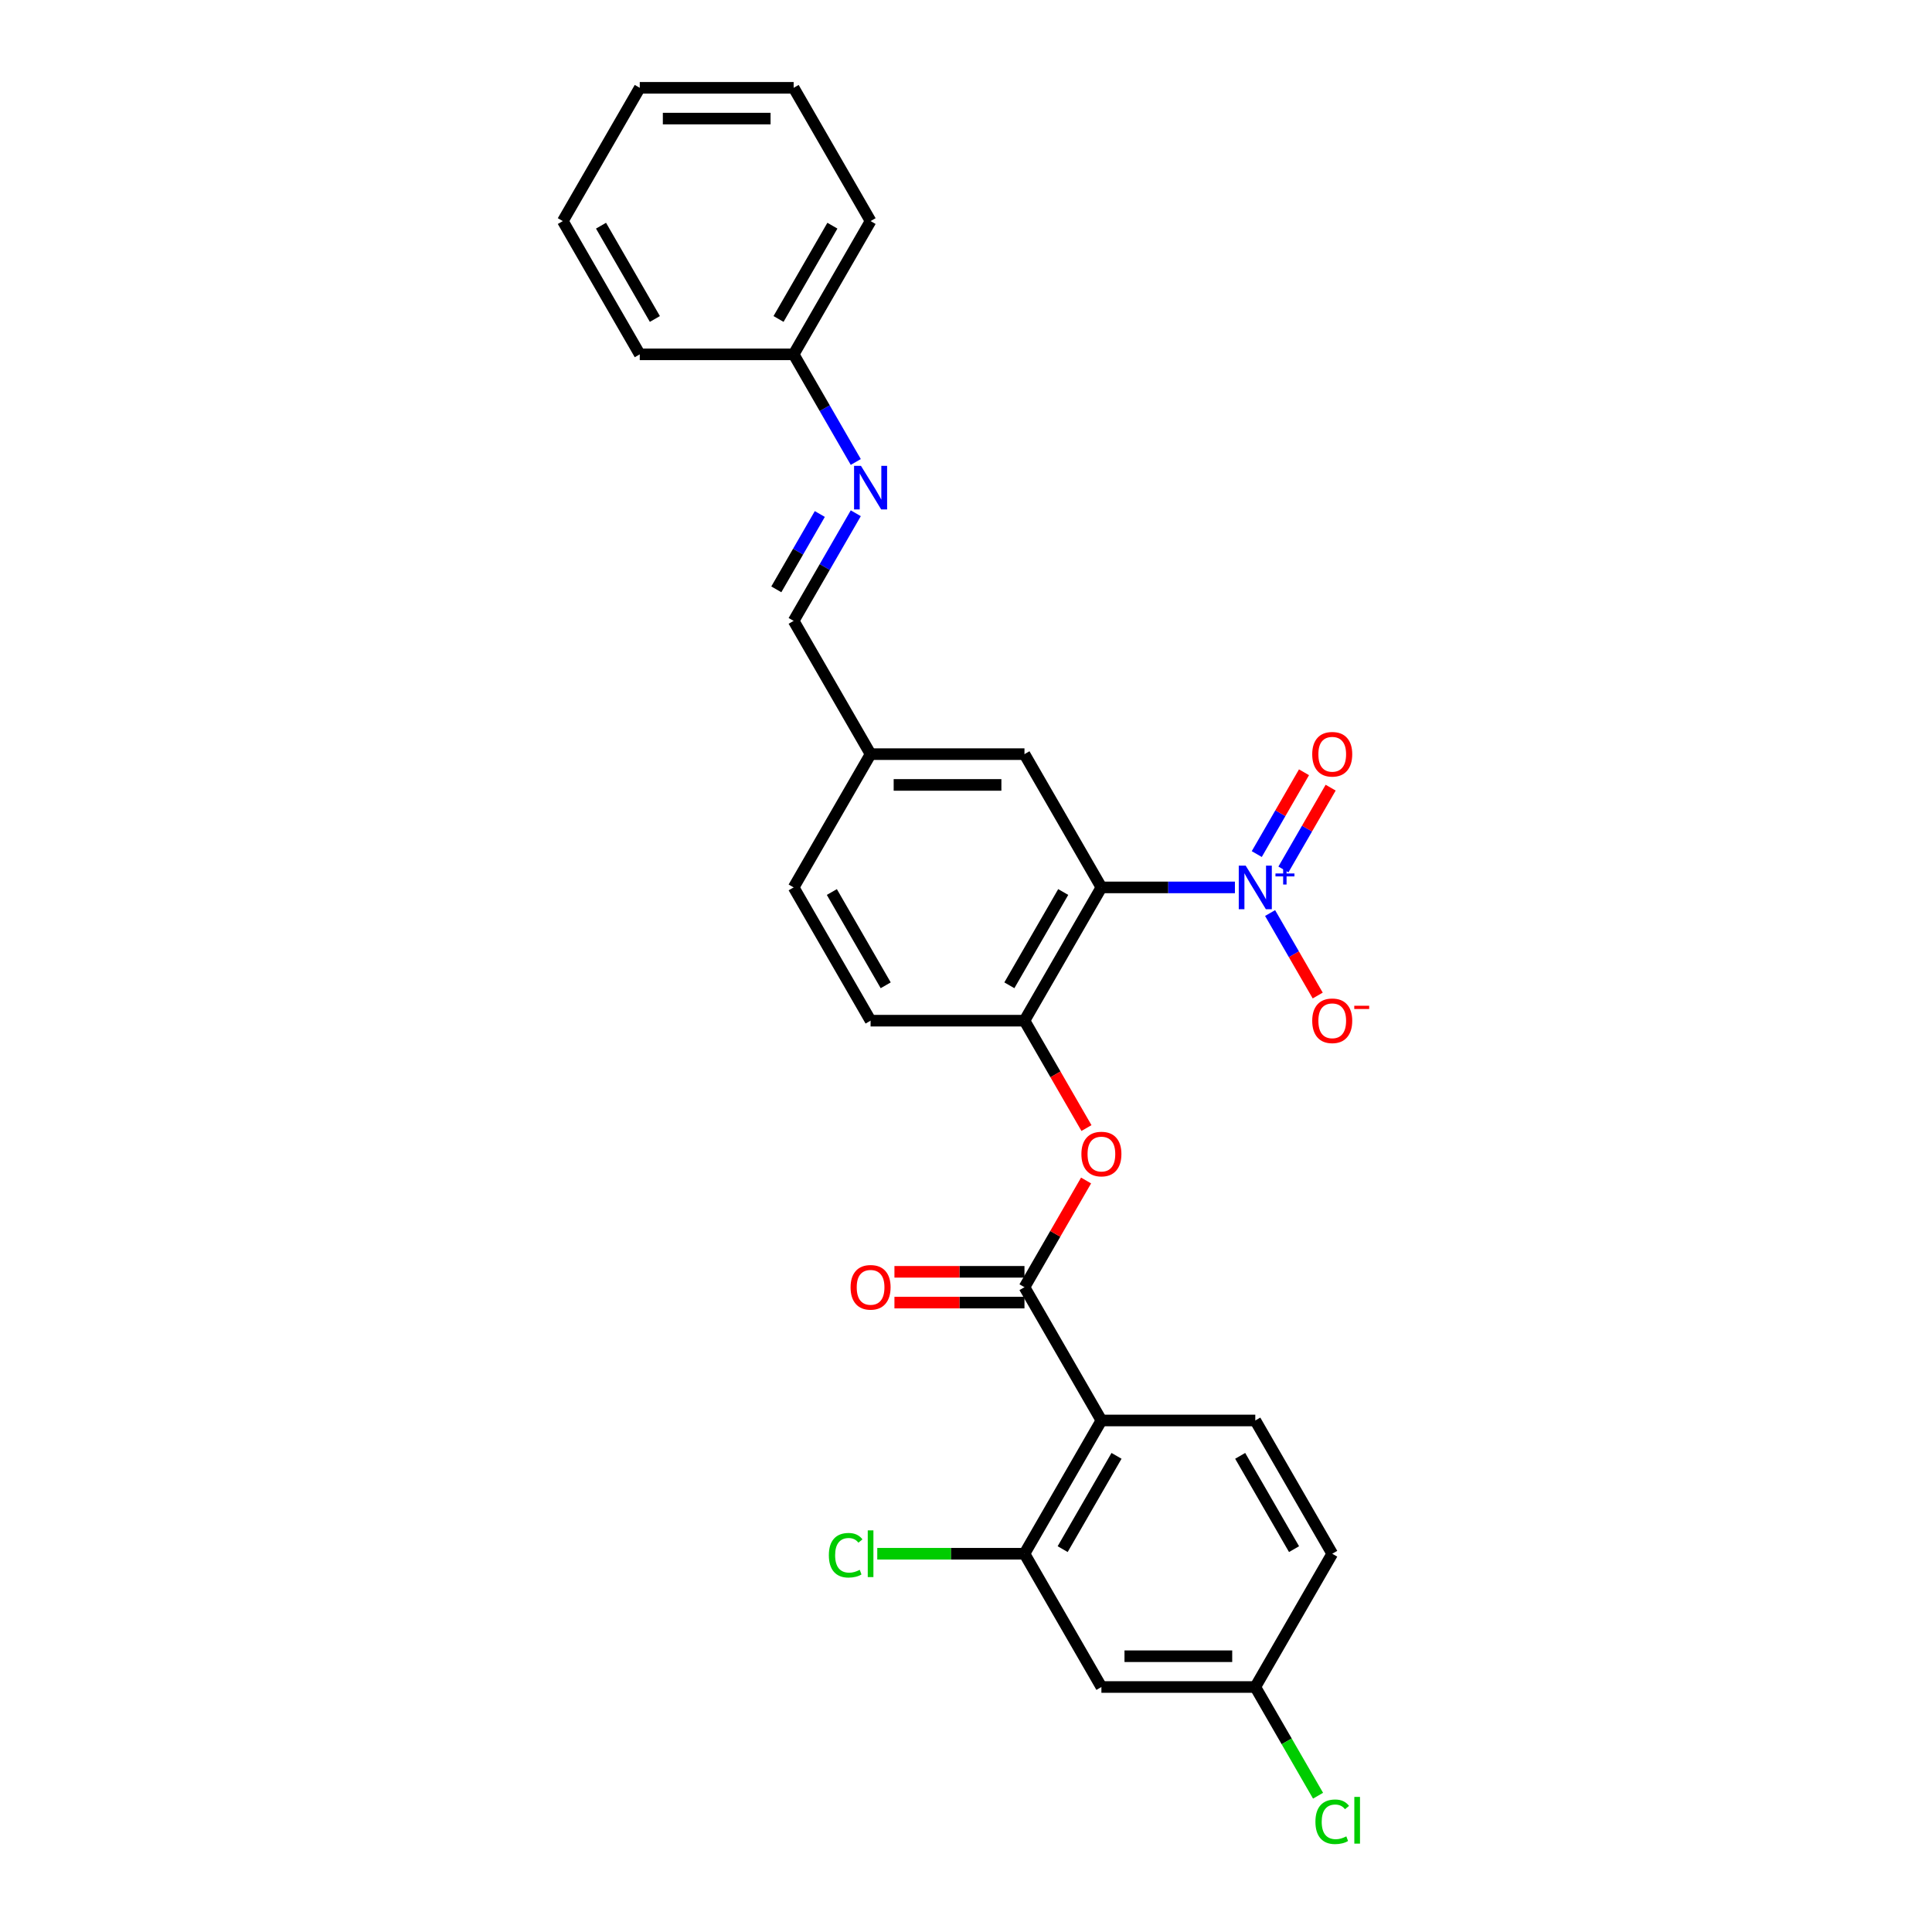 <?xml version='1.0' encoding='iso-8859-1'?>
<svg version='1.1' baseProfile='full'
              xmlns='http://www.w3.org/2000/svg'
                      xmlns:rdkit='http://www.rdkit.org/xml'
                      xmlns:xlink='http://www.w3.org/1999/xlink'
                  xml:space='preserve'
width='1000px' height='1000px' viewBox='0 0 1000 1000'>
<!-- END OF HEADER -->
<rect style='opacity:1.0;fill:#FFFFFF;stroke:none' width='1000' height='1000' x='0' y='0'> </rect>
<path class='bond-0' d='M 639.191,459.322 L 604.639,459.322' style='fill:none;fill-rule:evenodd;stroke:#0000FF;stroke-width:6px;stroke-linecap:butt;stroke-linejoin:miter;stroke-opacity:1' />
<path class='bond-0' d='M 604.639,459.322 L 570.088,459.322' style='fill:none;fill-rule:evenodd;stroke:#000000;stroke-width:6px;stroke-linecap:butt;stroke-linejoin:miter;stroke-opacity:1' />
<path class='bond-9' d='M 657.398,472.592 L 669.722,493.939' style='fill:none;fill-rule:evenodd;stroke:#0000FF;stroke-width:6px;stroke-linecap:butt;stroke-linejoin:miter;stroke-opacity:1' />
<path class='bond-9' d='M 669.722,493.939 L 682.047,515.286' style='fill:none;fill-rule:evenodd;stroke:#FF0000;stroke-width:6px;stroke-linecap:butt;stroke-linejoin:miter;stroke-opacity:1' />
<path class='bond-11' d='M 664.295,450.035 L 676.519,428.863' style='fill:none;fill-rule:evenodd;stroke:#0000FF;stroke-width:6px;stroke-linecap:butt;stroke-linejoin:miter;stroke-opacity:1' />
<path class='bond-11' d='M 676.519,428.863 L 688.743,407.691' style='fill:none;fill-rule:evenodd;stroke:#FF0000;stroke-width:6px;stroke-linecap:butt;stroke-linejoin:miter;stroke-opacity:1' />
<path class='bond-11' d='M 650.5,442.07 L 662.723,420.898' style='fill:none;fill-rule:evenodd;stroke:#0000FF;stroke-width:6px;stroke-linecap:butt;stroke-linejoin:miter;stroke-opacity:1' />
<path class='bond-11' d='M 662.723,420.898 L 674.947,399.726' style='fill:none;fill-rule:evenodd;stroke:#FF0000;stroke-width:6px;stroke-linecap:butt;stroke-linejoin:miter;stroke-opacity:1' />
<path class='bond-3' d='M 570.088,459.322 L 530.263,528.3' style='fill:none;fill-rule:evenodd;stroke:#000000;stroke-width:6px;stroke-linecap:butt;stroke-linejoin:miter;stroke-opacity:1' />
<path class='bond-3' d='M 550.318,461.704 L 522.441,509.989' style='fill:none;fill-rule:evenodd;stroke:#000000;stroke-width:6px;stroke-linecap:butt;stroke-linejoin:miter;stroke-opacity:1' />
<path class='bond-10' d='M 570.088,459.322 L 530.263,390.344' style='fill:none;fill-rule:evenodd;stroke:#000000;stroke-width:6px;stroke-linecap:butt;stroke-linejoin:miter;stroke-opacity:1' />
<path class='bond-1' d='M 570.088,735.234 L 530.263,666.256' style='fill:none;fill-rule:evenodd;stroke:#000000;stroke-width:6px;stroke-linecap:butt;stroke-linejoin:miter;stroke-opacity:1' />
<path class='bond-4' d='M 570.088,735.234 L 530.263,804.212' style='fill:none;fill-rule:evenodd;stroke:#000000;stroke-width:6px;stroke-linecap:butt;stroke-linejoin:miter;stroke-opacity:1' />
<path class='bond-4' d='M 577.909,753.546 L 550.032,801.83' style='fill:none;fill-rule:evenodd;stroke:#000000;stroke-width:6px;stroke-linecap:butt;stroke-linejoin:miter;stroke-opacity:1' />
<path class='bond-6' d='M 570.088,735.234 L 649.736,735.234' style='fill:none;fill-rule:evenodd;stroke:#000000;stroke-width:6px;stroke-linecap:butt;stroke-linejoin:miter;stroke-opacity:1' />
<path class='bond-2' d='M 530.263,666.256 L 546.207,638.641' style='fill:none;fill-rule:evenodd;stroke:#000000;stroke-width:6px;stroke-linecap:butt;stroke-linejoin:miter;stroke-opacity:1' />
<path class='bond-2' d='M 546.207,638.641 L 562.15,611.026' style='fill:none;fill-rule:evenodd;stroke:#FF0000;stroke-width:6px;stroke-linecap:butt;stroke-linejoin:miter;stroke-opacity:1' />
<path class='bond-12' d='M 530.263,658.291 L 496.611,658.291' style='fill:none;fill-rule:evenodd;stroke:#000000;stroke-width:6px;stroke-linecap:butt;stroke-linejoin:miter;stroke-opacity:1' />
<path class='bond-12' d='M 496.611,658.291 L 462.96,658.291' style='fill:none;fill-rule:evenodd;stroke:#FF0000;stroke-width:6px;stroke-linecap:butt;stroke-linejoin:miter;stroke-opacity:1' />
<path class='bond-12' d='M 530.263,674.221 L 496.611,674.221' style='fill:none;fill-rule:evenodd;stroke:#000000;stroke-width:6px;stroke-linecap:butt;stroke-linejoin:miter;stroke-opacity:1' />
<path class='bond-12' d='M 496.611,674.221 L 462.96,674.221' style='fill:none;fill-rule:evenodd;stroke:#FF0000;stroke-width:6px;stroke-linecap:butt;stroke-linejoin:miter;stroke-opacity:1' />
<path class='bond-5' d='M 530.263,528.3 L 546.308,556.091' style='fill:none;fill-rule:evenodd;stroke:#000000;stroke-width:6px;stroke-linecap:butt;stroke-linejoin:miter;stroke-opacity:1' />
<path class='bond-5' d='M 546.308,556.091 L 562.353,583.881' style='fill:none;fill-rule:evenodd;stroke:#FF0000;stroke-width:6px;stroke-linecap:butt;stroke-linejoin:miter;stroke-opacity:1' />
<path class='bond-14' d='M 530.263,528.3 L 450.614,528.3' style='fill:none;fill-rule:evenodd;stroke:#000000;stroke-width:6px;stroke-linecap:butt;stroke-linejoin:miter;stroke-opacity:1' />
<path class='bond-7' d='M 530.263,804.212 L 570.088,873.19' style='fill:none;fill-rule:evenodd;stroke:#000000;stroke-width:6px;stroke-linecap:butt;stroke-linejoin:miter;stroke-opacity:1' />
<path class='bond-17' d='M 530.263,804.212 L 492.167,804.212' style='fill:none;fill-rule:evenodd;stroke:#000000;stroke-width:6px;stroke-linecap:butt;stroke-linejoin:miter;stroke-opacity:1' />
<path class='bond-17' d='M 492.167,804.212 L 454.071,804.212' style='fill:none;fill-rule:evenodd;stroke:#00CC00;stroke-width:6px;stroke-linecap:butt;stroke-linejoin:miter;stroke-opacity:1' />
<path class='bond-18' d='M 649.736,735.234 L 689.561,804.212' style='fill:none;fill-rule:evenodd;stroke:#000000;stroke-width:6px;stroke-linecap:butt;stroke-linejoin:miter;stroke-opacity:1' />
<path class='bond-18' d='M 641.914,753.546 L 669.792,801.83' style='fill:none;fill-rule:evenodd;stroke:#000000;stroke-width:6px;stroke-linecap:butt;stroke-linejoin:miter;stroke-opacity:1' />
<path class='bond-28' d='M 570.088,873.19 L 649.736,873.19' style='fill:none;fill-rule:evenodd;stroke:#000000;stroke-width:6px;stroke-linecap:butt;stroke-linejoin:miter;stroke-opacity:1' />
<path class='bond-28' d='M 582.035,857.26 L 637.789,857.26' style='fill:none;fill-rule:evenodd;stroke:#000000;stroke-width:6px;stroke-linecap:butt;stroke-linejoin:miter;stroke-opacity:1' />
<path class='bond-8' d='M 442.953,265.658 L 426.871,293.512' style='fill:none;fill-rule:evenodd;stroke:#0000FF;stroke-width:6px;stroke-linecap:butt;stroke-linejoin:miter;stroke-opacity:1' />
<path class='bond-8' d='M 426.871,293.512 L 410.79,321.366' style='fill:none;fill-rule:evenodd;stroke:#000000;stroke-width:6px;stroke-linecap:butt;stroke-linejoin:miter;stroke-opacity:1' />
<path class='bond-8' d='M 424.333,266.049 L 413.076,285.547' style='fill:none;fill-rule:evenodd;stroke:#0000FF;stroke-width:6px;stroke-linecap:butt;stroke-linejoin:miter;stroke-opacity:1' />
<path class='bond-8' d='M 413.076,285.547 L 401.819,305.045' style='fill:none;fill-rule:evenodd;stroke:#000000;stroke-width:6px;stroke-linecap:butt;stroke-linejoin:miter;stroke-opacity:1' />
<path class='bond-19' d='M 442.953,239.119 L 426.871,211.265' style='fill:none;fill-rule:evenodd;stroke:#0000FF;stroke-width:6px;stroke-linecap:butt;stroke-linejoin:miter;stroke-opacity:1' />
<path class='bond-19' d='M 426.871,211.265 L 410.79,183.41' style='fill:none;fill-rule:evenodd;stroke:#000000;stroke-width:6px;stroke-linecap:butt;stroke-linejoin:miter;stroke-opacity:1' />
<path class='bond-16' d='M 530.263,390.344 L 450.614,390.344' style='fill:none;fill-rule:evenodd;stroke:#000000;stroke-width:6px;stroke-linecap:butt;stroke-linejoin:miter;stroke-opacity:1' />
<path class='bond-16' d='M 518.316,406.274 L 462.562,406.274' style='fill:none;fill-rule:evenodd;stroke:#000000;stroke-width:6px;stroke-linecap:butt;stroke-linejoin:miter;stroke-opacity:1' />
<path class='bond-13' d='M 410.79,321.366 L 450.614,390.344' style='fill:none;fill-rule:evenodd;stroke:#000000;stroke-width:6px;stroke-linecap:butt;stroke-linejoin:miter;stroke-opacity:1' />
<path class='bond-27' d='M 450.614,528.3 L 410.79,459.322' style='fill:none;fill-rule:evenodd;stroke:#000000;stroke-width:6px;stroke-linecap:butt;stroke-linejoin:miter;stroke-opacity:1' />
<path class='bond-27' d='M 458.436,509.989 L 430.559,461.704' style='fill:none;fill-rule:evenodd;stroke:#000000;stroke-width:6px;stroke-linecap:butt;stroke-linejoin:miter;stroke-opacity:1' />
<path class='bond-15' d='M 649.736,873.19 L 689.561,804.212' style='fill:none;fill-rule:evenodd;stroke:#000000;stroke-width:6px;stroke-linecap:butt;stroke-linejoin:miter;stroke-opacity:1' />
<path class='bond-21' d='M 649.736,873.19 L 665.979,901.323' style='fill:none;fill-rule:evenodd;stroke:#000000;stroke-width:6px;stroke-linecap:butt;stroke-linejoin:miter;stroke-opacity:1' />
<path class='bond-21' d='M 665.979,901.323 L 682.222,929.456' style='fill:none;fill-rule:evenodd;stroke:#00CC00;stroke-width:6px;stroke-linecap:butt;stroke-linejoin:miter;stroke-opacity:1' />
<path class='bond-20' d='M 450.614,390.344 L 410.79,459.322' style='fill:none;fill-rule:evenodd;stroke:#000000;stroke-width:6px;stroke-linecap:butt;stroke-linejoin:miter;stroke-opacity:1' />
<path class='bond-22' d='M 410.79,183.41 L 450.614,114.433' style='fill:none;fill-rule:evenodd;stroke:#000000;stroke-width:6px;stroke-linecap:butt;stroke-linejoin:miter;stroke-opacity:1' />
<path class='bond-22' d='M 402.968,165.099 L 430.845,116.814' style='fill:none;fill-rule:evenodd;stroke:#000000;stroke-width:6px;stroke-linecap:butt;stroke-linejoin:miter;stroke-opacity:1' />
<path class='bond-23' d='M 410.79,183.41 L 331.141,183.41' style='fill:none;fill-rule:evenodd;stroke:#000000;stroke-width:6px;stroke-linecap:butt;stroke-linejoin:miter;stroke-opacity:1' />
<path class='bond-25' d='M 450.614,114.433 L 410.79,45.455' style='fill:none;fill-rule:evenodd;stroke:#000000;stroke-width:6px;stroke-linecap:butt;stroke-linejoin:miter;stroke-opacity:1' />
<path class='bond-24' d='M 331.141,183.41 L 291.316,114.433' style='fill:none;fill-rule:evenodd;stroke:#000000;stroke-width:6px;stroke-linecap:butt;stroke-linejoin:miter;stroke-opacity:1' />
<path class='bond-24' d='M 338.963,165.099 L 311.086,116.814' style='fill:none;fill-rule:evenodd;stroke:#000000;stroke-width:6px;stroke-linecap:butt;stroke-linejoin:miter;stroke-opacity:1' />
<path class='bond-26' d='M 291.316,114.433 L 331.141,45.455' style='fill:none;fill-rule:evenodd;stroke:#000000;stroke-width:6px;stroke-linecap:butt;stroke-linejoin:miter;stroke-opacity:1' />
<path class='bond-29' d='M 410.79,45.455 L 331.141,45.455' style='fill:none;fill-rule:evenodd;stroke:#000000;stroke-width:6px;stroke-linecap:butt;stroke-linejoin:miter;stroke-opacity:1' />
<path class='bond-29' d='M 398.842,61.384 L 343.088,61.384' style='fill:none;fill-rule:evenodd;stroke:#000000;stroke-width:6px;stroke-linecap:butt;stroke-linejoin:miter;stroke-opacity:1' />
<path  class='atom-0' d='M 644.75 448.044
L 652.142 459.991
Q 652.875 461.17, 654.053 463.305
Q 655.232 465.439, 655.296 465.567
L 655.296 448.044
L 658.291 448.044
L 658.291 470.601
L 655.2 470.601
L 647.267 457.538
Q 646.343 456.009, 645.356 454.257
Q 644.4 452.504, 644.113 451.963
L 644.113 470.601
L 641.182 470.601
L 641.182 448.044
L 644.75 448.044
' fill='#0000FF'/>
<path  class='atom-0' d='M 660.183 452.11
L 664.157 452.11
L 664.157 447.925
L 665.924 447.925
L 665.924 452.11
L 670.003 452.11
L 670.003 453.624
L 665.924 453.624
L 665.924 457.829
L 664.157 457.829
L 664.157 453.624
L 660.183 453.624
L 660.183 452.11
' fill='#0000FF'/>
<path  class='atom-6' d='M 559.733 597.342
Q 559.733 591.926, 562.409 588.899
Q 565.086 585.872, 570.088 585.872
Q 575.089 585.872, 577.766 588.899
Q 580.442 591.926, 580.442 597.342
Q 580.442 602.822, 577.734 605.944
Q 575.026 609.034, 570.088 609.034
Q 565.117 609.034, 562.409 605.944
Q 559.733 602.854, 559.733 597.342
M 570.088 606.486
Q 573.528 606.486, 575.376 604.192
Q 577.256 601.866, 577.256 597.342
Q 577.256 592.913, 575.376 590.683
Q 573.528 588.421, 570.088 588.421
Q 566.647 588.421, 564.767 590.651
Q 562.919 592.882, 562.919 597.342
Q 562.919 601.898, 564.767 604.192
Q 566.647 606.486, 570.088 606.486
' fill='#FF0000'/>
<path  class='atom-9' d='M 445.628 241.11
L 453.02 253.057
Q 453.752 254.236, 454.931 256.371
Q 456.11 258.505, 456.174 258.633
L 456.174 241.11
L 459.168 241.11
L 459.168 263.667
L 456.078 263.667
L 448.145 250.604
Q 447.221 249.075, 446.233 247.323
Q 445.278 245.57, 444.991 245.029
L 444.991 263.667
L 442.06 263.667
L 442.06 241.11
L 445.628 241.11
' fill='#0000FF'/>
<path  class='atom-10' d='M 679.206 528.364
Q 679.206 522.948, 681.883 519.921
Q 684.559 516.895, 689.561 516.895
Q 694.563 516.895, 697.239 519.921
Q 699.915 522.948, 699.915 528.364
Q 699.915 533.844, 697.207 536.966
Q 694.499 540.056, 689.561 540.056
Q 684.591 540.056, 681.883 536.966
Q 679.206 533.876, 679.206 528.364
M 689.561 537.508
Q 693.002 537.508, 694.85 535.214
Q 696.729 532.888, 696.729 528.364
Q 696.729 523.936, 694.85 521.705
Q 693.002 519.443, 689.561 519.443
Q 686.12 519.443, 684.24 521.673
Q 682.392 523.904, 682.392 528.364
Q 682.392 532.92, 684.24 535.214
Q 686.12 537.508, 689.561 537.508
' fill='#FF0000'/>
<path  class='atom-10' d='M 700.967 520.576
L 708.684 520.576
L 708.684 522.258
L 700.967 522.258
L 700.967 520.576
' fill='#FF0000'/>
<path  class='atom-12' d='M 679.206 390.408
Q 679.206 384.992, 681.883 381.965
Q 684.559 378.939, 689.561 378.939
Q 694.563 378.939, 697.239 381.965
Q 699.915 384.992, 699.915 390.408
Q 699.915 395.888, 697.207 399.01
Q 694.499 402.101, 689.561 402.101
Q 684.591 402.101, 681.883 399.01
Q 679.206 395.92, 679.206 390.408
M 689.561 399.552
Q 693.002 399.552, 694.85 397.258
Q 696.729 394.932, 696.729 390.408
Q 696.729 385.98, 694.85 383.749
Q 693.002 381.487, 689.561 381.487
Q 686.12 381.487, 684.24 383.718
Q 682.392 385.948, 682.392 390.408
Q 682.392 394.964, 684.24 397.258
Q 686.12 399.552, 689.561 399.552
' fill='#FF0000'/>
<path  class='atom-13' d='M 440.26 666.32
Q 440.26 660.904, 442.936 657.877
Q 445.612 654.85, 450.614 654.85
Q 455.616 654.85, 458.292 657.877
Q 460.969 660.904, 460.969 666.32
Q 460.969 671.8, 458.26 674.922
Q 455.552 678.012, 450.614 678.012
Q 445.644 678.012, 442.936 674.922
Q 440.26 671.832, 440.26 666.32
M 450.614 675.464
Q 454.055 675.464, 455.903 673.17
Q 457.783 670.844, 457.783 666.32
Q 457.783 661.891, 455.903 659.661
Q 454.055 657.399, 450.614 657.399
Q 447.173 657.399, 445.294 659.629
Q 443.446 661.86, 443.446 666.32
Q 443.446 670.876, 445.294 673.17
Q 447.173 675.464, 450.614 675.464
' fill='#FF0000'/>
<path  class='atom-18' d='M 429.013 804.993
Q 429.013 799.385, 431.626 796.454
Q 434.27 793.491, 439.272 793.491
Q 443.924 793.491, 446.409 796.773
L 444.306 798.493
Q 442.49 796.104, 439.272 796.104
Q 435.863 796.104, 434.047 798.398
Q 432.263 800.66, 432.263 804.993
Q 432.263 809.453, 434.111 811.747
Q 435.991 814.041, 439.623 814.041
Q 442.108 814.041, 445.007 812.543
L 445.899 814.933
Q 444.72 815.697, 442.936 816.143
Q 441.152 816.59, 439.177 816.59
Q 434.27 816.59, 431.626 813.595
Q 429.013 810.6, 429.013 804.993
' fill='#00CC00'/>
<path  class='atom-18' d='M 449.149 792.121
L 452.08 792.121
L 452.08 816.303
L 449.149 816.303
L 449.149 792.121
' fill='#00CC00'/>
<path  class='atom-22' d='M 680.863 942.949
Q 680.863 937.341, 683.476 934.41
Q 686.12 931.447, 691.122 931.447
Q 695.773 931.447, 698.258 934.729
L 696.156 936.449
Q 694.34 934.06, 691.122 934.06
Q 687.713 934.06, 685.897 936.354
Q 684.113 938.616, 684.113 942.949
Q 684.113 947.409, 685.961 949.703
Q 687.84 951.997, 691.472 951.997
Q 693.957 951.997, 696.857 950.499
L 697.749 952.889
Q 696.57 953.653, 694.786 954.099
Q 693.002 954.545, 691.026 954.545
Q 686.12 954.545, 683.476 951.551
Q 680.863 948.556, 680.863 942.949
' fill='#00CC00'/>
<path  class='atom-22' d='M 700.998 930.077
L 703.93 930.077
L 703.93 954.259
L 700.998 954.259
L 700.998 930.077
' fill='#00CC00'/>
</svg>

